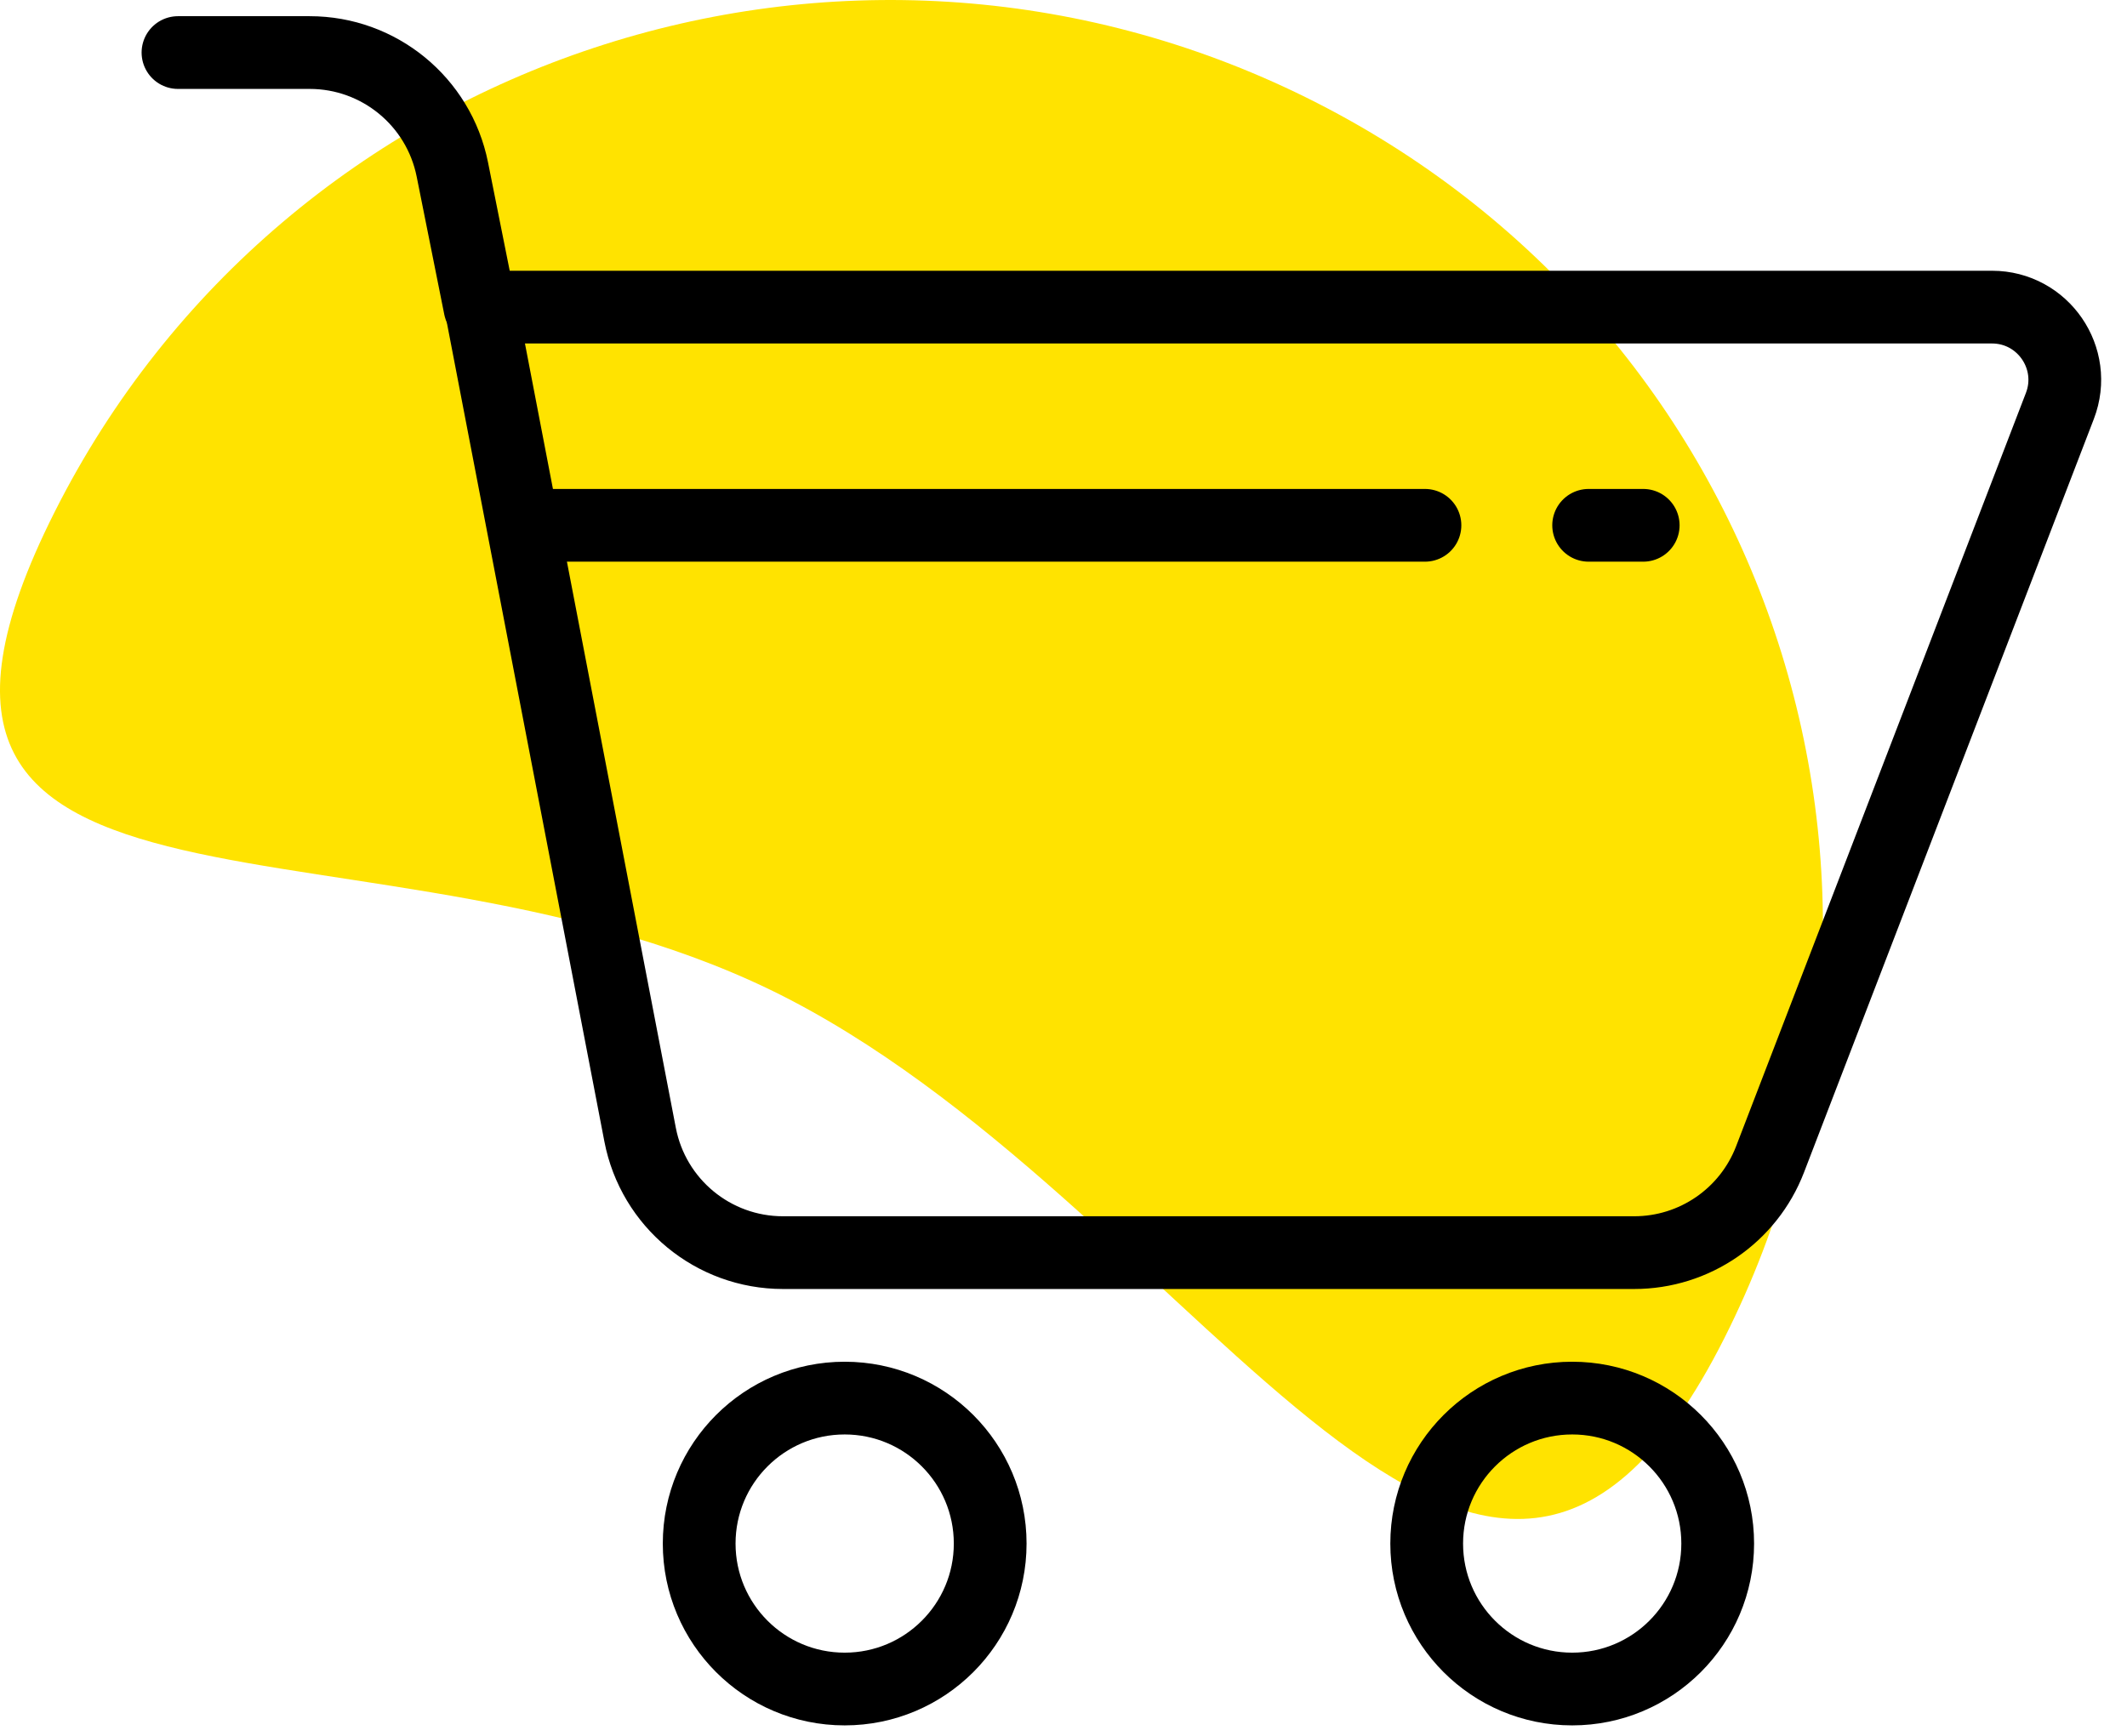 <?xml version="1.0" encoding="UTF-8" standalone="no"?>
<!DOCTYPE svg PUBLIC "-//W3C//DTD SVG 1.1//EN" "http://www.w3.org/Graphics/SVG/1.1/DTD/svg11.dtd">
<svg width="100%" height="100%" viewBox="0 0 49 40" version="1.1" xmlns="http://www.w3.org/2000/svg" xmlns:xlink="http://www.w3.org/1999/xlink" xml:space="preserve" xmlns:serif="http://www.serif.com/" style="fill-rule:evenodd;clip-rule:evenodd;stroke-linecap:round;stroke-linejoin:round;stroke-miterlimit:10;">
    <g transform="matrix(1,0,0,1,-0.003,-0.002)">
        <g id="sklep">
            <path id="icon-bg-kopia" serif:id="icon bg kopia" d="M30.101,2.252C40.722,7.51 45.033,20.308 39.728,30.836C34.168,41.873 27.873,28.066 18.19,23.032C8.838,18.171 -4.106,22.454 1.264,11.795C6.568,1.266 19.479,-3.006 30.101,2.252Z" style="fill:rgb(255,227,0);"/>
            <g transform="matrix(0.419,0,0,0.419,-1.069,-6.748)">
                <circle cx="89" cy="101" r="8" style="fill:none;stroke:black;stroke-width:4px;"/>
                <circle cx="49" cy="101" r="8" style="fill:none;stroke:black;stroke-width:4px;"/>
                <path d="M29,33L112.08,33C114.887,33 116.821,35.816 115.813,38.436L99.877,79.872C98.688,82.961 95.72,85 92.41,85L45.608,85C41.772,85 38.476,82.278 37.752,78.511L29,33Z" style="fill:none;stroke:black;stroke-width:4px;"/>
                <path d="M28.946,33.011L27.429,25.431C26.681,21.692 23.398,19 19.585,19L12.344,19" style="fill:none;stroke:black;stroke-width:4px;"/>
                <path d="M89.904,45L92.904,45" style="fill:none;stroke:black;stroke-width:4px;"/>
                <path d="M32,45L80.904,45" style="fill:none;stroke:black;stroke-width:4px;"/>
            </g>
        </g>
    </g>
</svg>
